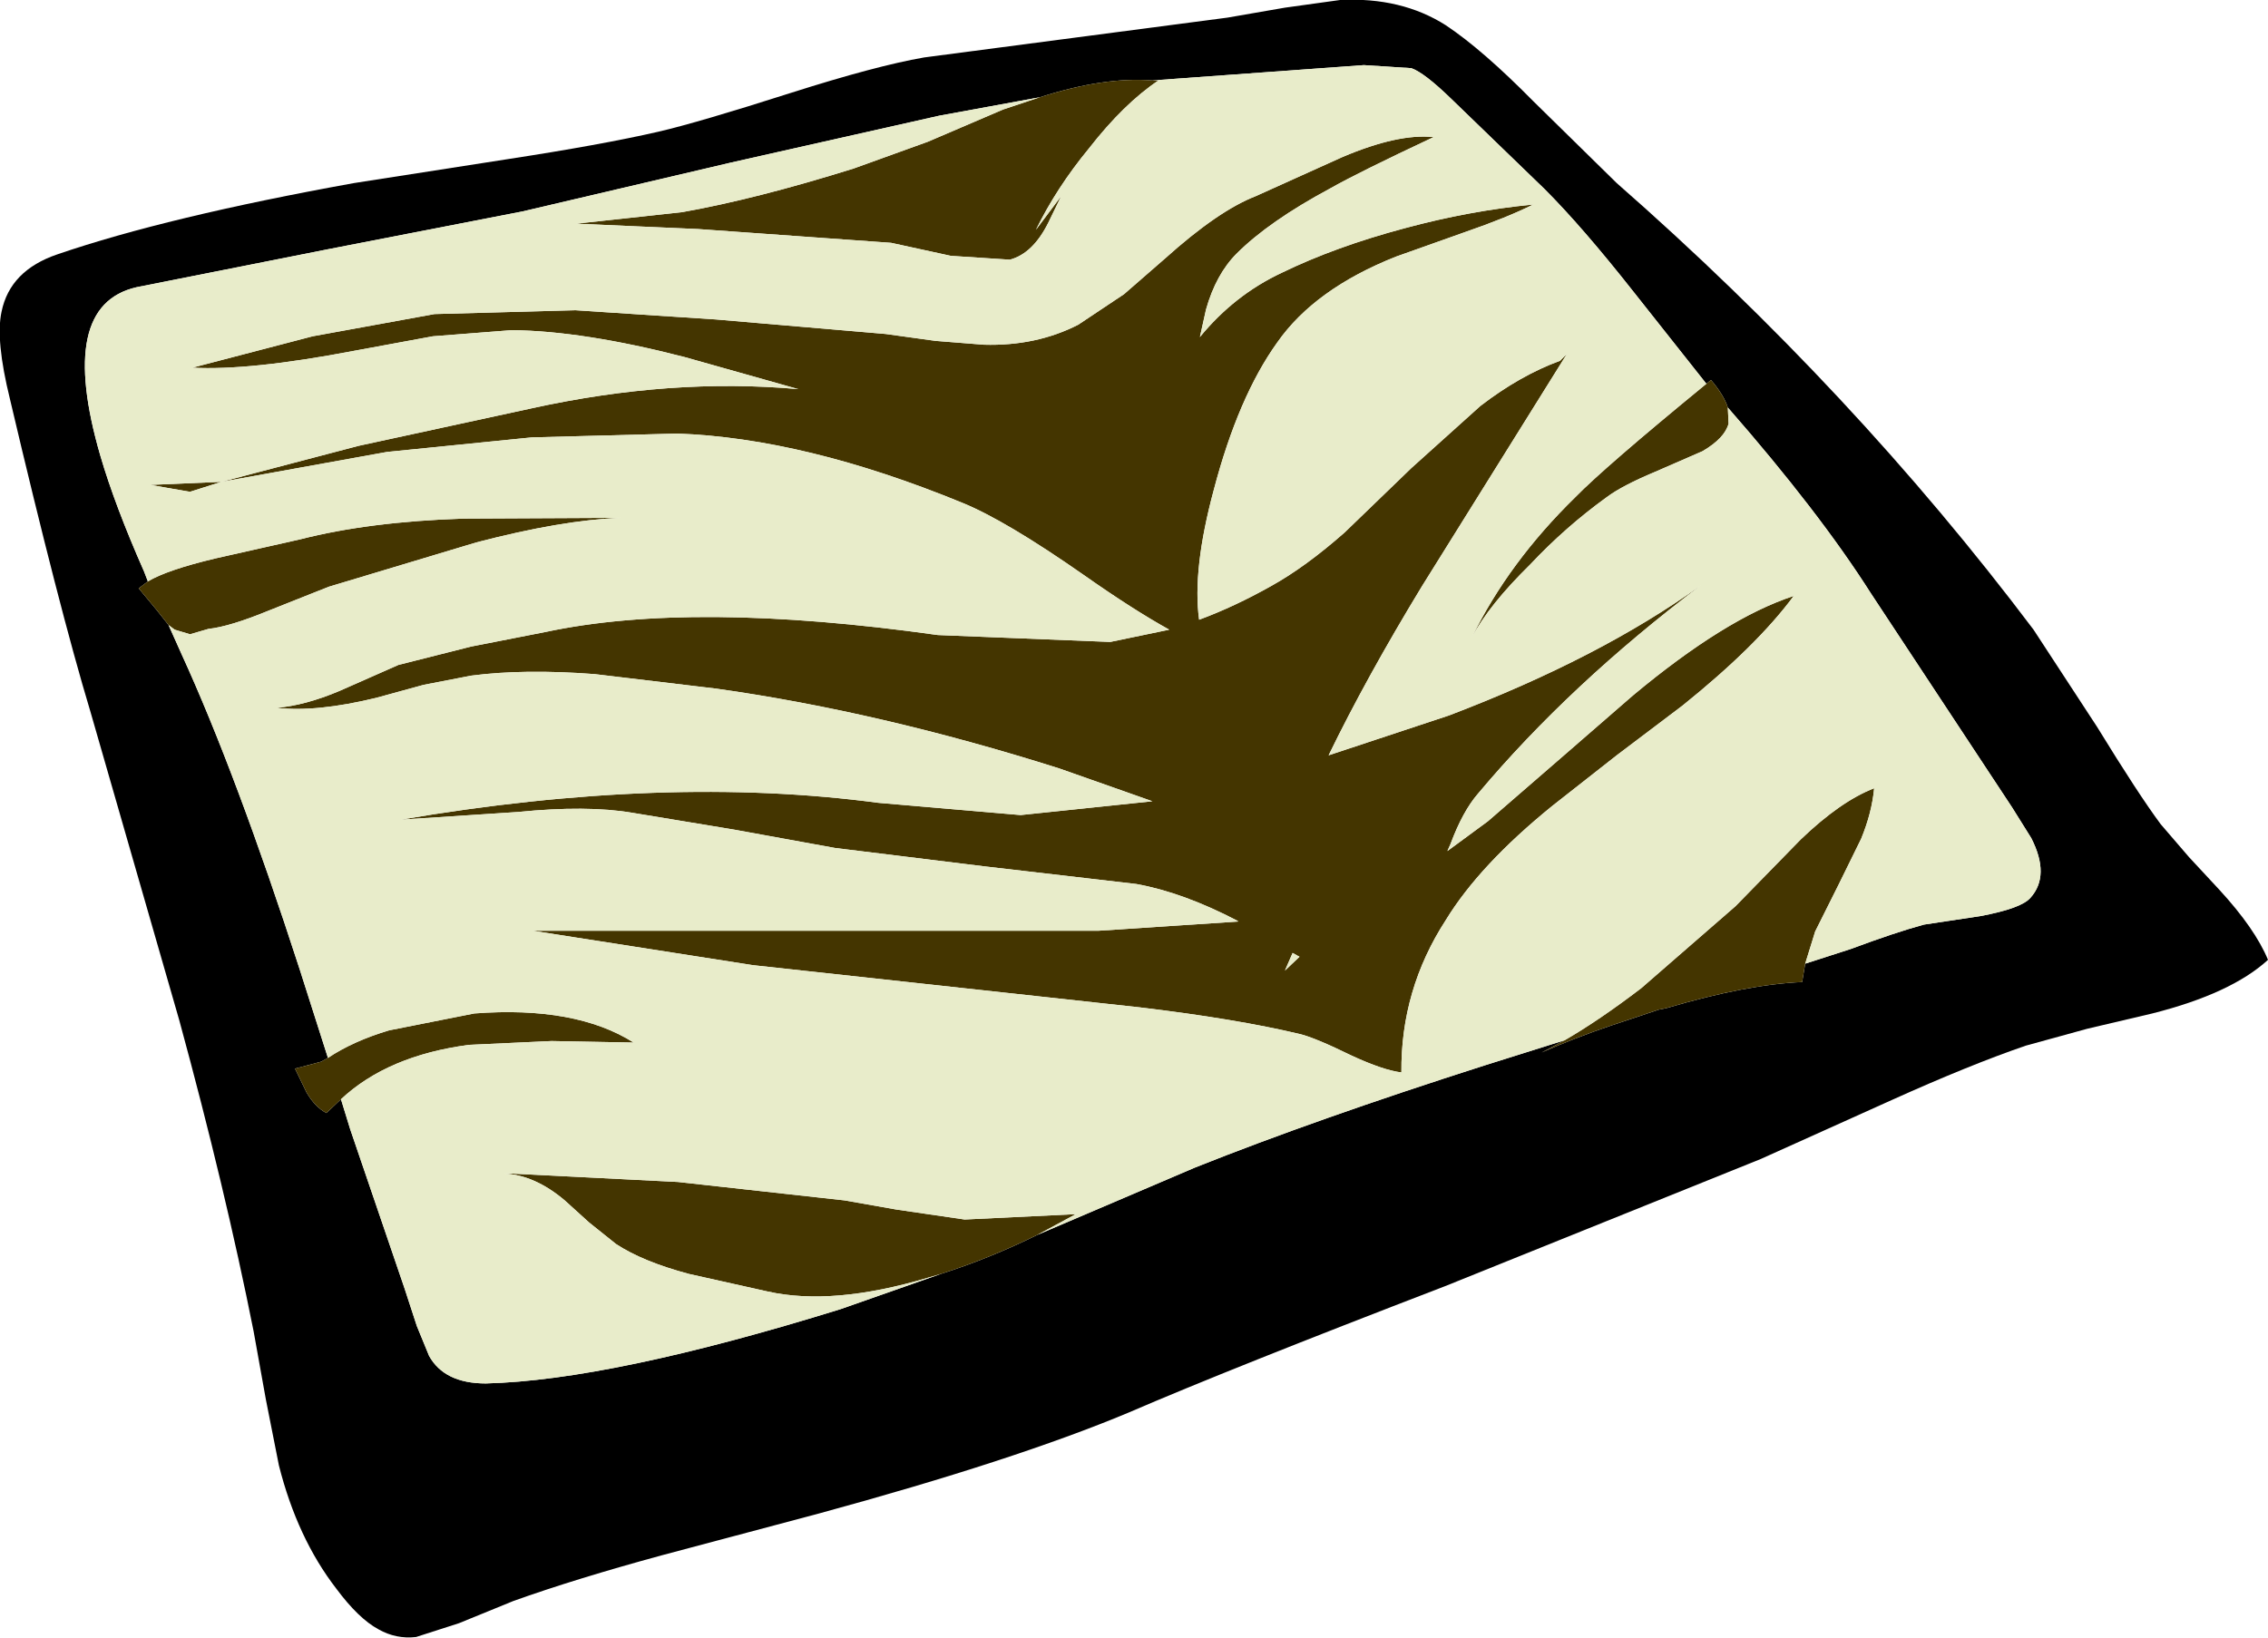 <?xml version="1.0" encoding="UTF-8" standalone="no"?>
<svg xmlns:xlink="http://www.w3.org/1999/xlink" height="106.9px" width="148.0px" xmlns="http://www.w3.org/2000/svg">
  <g transform="matrix(1.0, 0.0, 0.0, 1.0, 74.0, 53.5)">
    <path d="M9.85 -53.0 L13.45 -53.5 Q17.45 -53.7 20.35 -51.85 22.75 -50.25 26.05 -46.9 L31.5 -41.55 Q46.95 -28.0 58.7 -12.4 L62.85 -6.05 Q65.55 -1.65 67.0 0.3 L68.85 2.45 70.8 4.55 Q73.15 7.1 74.0 9.15 71.6 11.35 66.45 12.65 L62.2 13.65 58.2 14.75 Q54.55 16.0 49.45 18.3 L40.9 22.15 20.3 30.45 Q6.25 35.85 -0.35 38.7 -7.75 41.8 -20.6 45.3 L-30.75 48.0 Q-36.45 49.55 -40.5 51.0 L-44.05 52.45 -46.85 53.35 Q-48.15 53.5 -49.3 52.85 -50.6 52.15 -52.05 50.2 -54.6 46.9 -55.8 42.15 L-56.65 37.85 -57.45 33.4 Q-59.3 24.1 -62.3 13.1 L-68.1 -7.05 Q-70.15 -13.85 -73.35 -27.45 -74.3 -31.3 -73.9 -33.15 -73.35 -35.85 -70.25 -36.9 -63.1 -39.35 -50.9 -41.55 L-40.95 -43.1 Q-34.75 -44.05 -31.05 -44.9 -28.45 -45.5 -22.35 -47.45 -16.85 -49.2 -13.7 -49.75 L-3.8 -51.05 6.1 -52.35 9.85 -53.0 M37.35 -28.45 L32.6 -34.45 Q29.25 -38.7 26.8 -41.15 L20.7 -47.05 Q18.95 -48.75 18.1 -49.05 L15.0 -49.25 1.2 -48.25 Q-1.95 -48.5 -6.15 -47.15 L-12.7 -45.95 -26.25 -42.9 -39.9 -39.7 -52.5 -37.25 -65.1 -34.75 Q-70.3 -33.55 -67.45 -23.75 -66.5 -20.5 -64.6 -16.2 L-64.35 -15.55 -64.95 -15.1 -63.75 -13.65 -63.0 -12.7 -62.15 -10.8 Q-58.6 -3.05 -54.45 9.75 L-52.6 15.55 -53.05 15.8 -54.75 16.25 -54.0 17.8 Q-53.45 18.75 -52.7 19.15 L-51.75 18.25 -51.15 20.2 -47.6 30.6 -46.8 33.05 -46.0 35.0 Q-45.0 36.8 -42.3 36.8 -34.15 36.6 -19.15 31.95 L-12.6 29.65 Q-9.45 28.65 -6.3 27.1 L4.0 22.7 Q11.9 19.55 22.85 16.05 L28.1 14.4 26.6 15.2 Q28.75 14.25 31.1 13.45 L34.25 12.4 34.75 12.3 Q40.0 10.75 43.6 10.6 L43.8 9.4 46.75 8.45 Q49.7 7.35 51.55 6.85 L55.2 6.3 Q57.9 5.8 58.5 5.1 59.8 3.65 58.55 1.2 L57.3 -0.8 48.1 -14.75 Q44.7 -20.1 38.75 -26.9 38.5 -27.7 37.65 -28.7 L37.35 -28.45" fill="#000000" fill-rule="evenodd" stroke="none"/>
    <path d="M37.35 -28.45 L37.65 -28.7 Q38.5 -27.7 38.75 -26.9 L38.8 -25.85 Q38.55 -24.9 37.1 -24.05 L34.0 -22.7 Q31.85 -21.8 30.85 -21.05 28.15 -19.1 25.85 -16.65 23.15 -14.0 22.05 -11.9 24.45 -16.8 28.8 -21.05 30.7 -23.0 37.35 -28.45 M43.8 9.4 L43.6 10.6 Q40.0 10.75 34.75 12.3 L34.25 12.4 31.1 13.45 Q28.75 14.25 26.6 15.2 L28.1 14.4 Q30.35 13.1 33.1 11.0 L39.25 5.65 43.5 1.3 Q46.1 -1.2 48.3 -2.05 48.15 -0.45 47.45 1.25 L45.95 4.3 44.45 7.3 43.8 9.4 M-6.3 27.1 Q-9.45 28.65 -12.6 29.65 L-13.45 29.9 Q-19.65 31.75 -23.9 30.8 L-29.05 29.65 Q-32.05 28.85 -33.8 27.7 L-35.55 26.3 -37.15 24.85 Q-39.1 23.2 -41.1 23.1 L-40.65 23.1 -29.75 23.65 -18.9 24.85 -15.5 25.45 -11.05 26.1 -3.8 25.75 -6.3 27.1 M-51.75 18.25 L-52.7 19.15 Q-53.45 18.75 -54.0 17.8 L-54.75 16.25 -53.05 15.8 -52.6 15.55 Q-50.95 14.45 -48.6 13.75 L-43.05 12.65 Q-36.45 12.15 -32.65 14.55 L-38.0 14.45 -43.4 14.7 Q-48.7 15.4 -51.75 18.25 M-63.0 -12.7 L-63.75 -13.65 -64.95 -15.1 -64.35 -15.55 Q-63.1 -16.3 -59.95 -17.05 L-54.4 -18.3 Q-49.9 -19.45 -43.75 -19.65 L-33.5 -19.7 Q-37.35 -19.55 -42.9 -18.1 L-52.55 -15.2 -56.45 -13.65 Q-59.0 -12.6 -60.4 -12.45 L-61.6 -12.1 -62.6 -12.4 -63.0 -12.7 M-6.15 -47.15 Q-1.95 -48.5 1.2 -48.25 L1.6 -48.25 Q-0.65 -46.75 -2.95 -43.8 -5.05 -41.25 -6.4 -38.5 L-4.75 -40.7 -5.6 -38.95 Q-6.6 -36.95 -8.1 -36.55 L-11.95 -36.8 -15.85 -37.65 -28.45 -38.55 -36.4 -38.9 -29.5 -39.65 Q-24.7 -40.5 -18.3 -42.5 L-13.45 -44.25 -8.55 -46.35 -6.15 -47.15 M26.05 -40.15 Q24.35 -39.3 21.6 -38.35 L17.1 -36.75 Q11.8 -34.65 9.35 -31.15 6.8 -27.6 5.2 -21.5 3.8 -16.3 4.25 -13.05 6.55 -13.9 8.95 -15.25 11.2 -16.5 13.75 -18.75 L18.1 -22.95 22.6 -27.0 Q25.2 -29.0 27.8 -29.95 L28.25 -30.4 18.8 -15.25 Q15.15 -9.25 12.7 -4.2 L20.55 -6.8 Q30.4 -10.55 37.0 -15.3 28.45 -8.85 22.45 -1.7 21.45 -0.55 20.65 1.6 L20.45 2.05 23.1 0.1 27.6 -3.8 32.55 -8.1 Q38.6 -13.15 43.05 -14.6 40.65 -11.35 35.8 -7.45 L31.5 -4.2 27.3 -0.9 Q22.55 2.95 20.35 6.55 17.4 11.1 17.45 16.5 16.25 16.35 14.2 15.4 11.85 14.25 10.85 14.0 6.65 13.0 0.35 12.25 L-24.85 9.5 -39.25 7.25 -16.3 7.25 -2.3 7.25 6.8 6.65 6.75 6.6 Q3.2 4.75 0.15 4.2 L-9.75 3.05 -19.5 1.85 -26.1 0.65 -32.75 -0.45 Q-35.7 -0.95 -40.2 -0.5 L-47.85 0.0 Q-30.55 -2.95 -16.7 -1.1 L-7.4 -0.3 1.2 -1.2 -1.35 -2.1 -4.9 -3.35 Q-16.6 -7.05 -27.25 -8.55 L-35.2 -9.5 Q-39.8 -9.85 -43.25 -9.4 L-46.35 -8.8 -49.45 -7.95 Q-53.35 -7.0 -55.95 -7.3 -54.1 -7.45 -51.85 -8.4 L-48.0 -10.1 -43.25 -11.3 -38.4 -12.25 Q-28.8 -14.3 -12.8 -12.05 L-1.55 -11.6 2.3 -12.4 Q-0.05 -13.7 -3.25 -15.95 -8.4 -19.55 -11.25 -20.7 -21.5 -24.9 -29.8 -25.2 L-39.3 -24.95 -48.75 -24.0 -56.5 -22.6 -59.55 -22.05 -50.6 -24.4 -39.3 -26.85 Q-30.2 -28.85 -21.9 -28.1 L-29.35 -30.2 Q-35.95 -31.9 -40.6 -31.95 L-45.75 -31.55 -50.9 -30.6 Q-57.7 -29.3 -61.45 -29.5 L-53.6 -31.55 -45.65 -33.0 -36.45 -33.25 -27.3 -32.65 -16.2 -31.7 -12.95 -31.25 -9.8 -31.0 Q-6.4 -30.9 -3.65 -32.3 L-0.65 -34.3 2.05 -36.65 Q5.5 -39.75 7.95 -40.7 L13.6 -43.25 Q17.25 -44.8 19.55 -44.55 14.65 -42.25 12.8 -41.2 8.8 -39.05 6.7 -36.95 5.35 -35.6 4.7 -33.3 L4.3 -31.5 Q6.55 -34.25 9.65 -35.7 13.15 -37.4 17.65 -38.6 21.9 -39.75 26.05 -40.15 M10.8 8.95 L10.35 8.7 9.85 9.85 10.8 8.95 M-61.6 -21.4 L-64.2 -21.85 -59.55 -22.05 -61.6 -21.4" fill="#443500" fill-rule="evenodd" stroke="none"/>
    <path d="M1.2 -48.25 L15.0 -49.25 18.1 -49.05 Q18.95 -48.75 20.7 -47.05 L26.8 -41.15 Q29.25 -38.7 32.6 -34.45 L37.35 -28.45 Q30.7 -23.0 28.8 -21.05 24.45 -16.8 22.05 -11.9 23.15 -14.0 25.85 -16.65 28.15 -19.1 30.85 -21.05 31.85 -21.8 34.0 -22.7 L37.1 -24.05 Q38.55 -24.9 38.8 -25.85 L38.75 -26.9 Q44.7 -20.1 48.1 -14.75 L57.3 -0.8 58.55 1.2 Q59.8 3.65 58.5 5.1 57.9 5.8 55.2 6.3 L51.55 6.85 Q49.7 7.35 46.75 8.45 L43.8 9.4 44.45 7.3 45.95 4.3 47.45 1.25 Q48.15 -0.45 48.3 -2.05 46.1 -1.2 43.5 1.3 L39.25 5.65 33.1 11.0 Q30.35 13.1 28.1 14.4 L22.85 16.05 Q11.9 19.55 4.0 22.7 L-6.3 27.1 -3.8 25.75 -11.05 26.1 -15.5 25.45 -18.9 24.85 -29.75 23.65 -40.65 23.1 -41.1 23.1 Q-39.1 23.2 -37.15 24.85 L-35.55 26.3 -33.8 27.7 Q-32.05 28.85 -29.05 29.65 L-23.9 30.8 Q-19.65 31.75 -13.45 29.9 L-12.6 29.65 -19.15 31.95 Q-34.15 36.6 -42.3 36.8 -45.0 36.8 -46.0 35.0 L-46.8 33.05 -47.6 30.6 -51.15 20.2 -51.75 18.25 Q-48.7 15.4 -43.4 14.7 L-38.0 14.45 -32.65 14.55 Q-36.45 12.15 -43.05 12.65 L-48.6 13.75 Q-50.95 14.45 -52.6 15.55 L-54.45 9.75 Q-58.6 -3.05 -62.15 -10.8 L-63.0 -12.7 -62.6 -12.4 -61.6 -12.1 -60.4 -12.45 Q-59.0 -12.6 -56.45 -13.65 L-52.55 -15.2 -42.9 -18.1 Q-37.35 -19.55 -33.5 -19.7 L-43.75 -19.65 Q-49.9 -19.45 -54.4 -18.3 L-59.95 -17.05 Q-63.1 -16.3 -64.35 -15.55 L-64.6 -16.2 Q-66.5 -20.5 -67.45 -23.75 -70.3 -33.55 -65.1 -34.75 L-52.5 -37.25 -39.9 -39.7 -26.25 -42.9 -12.7 -45.95 -6.15 -47.15 -8.55 -46.35 -13.45 -44.25 -18.3 -42.5 Q-24.7 -40.5 -29.5 -39.65 L-36.4 -38.9 -28.45 -38.55 -15.85 -37.65 -11.95 -36.8 -8.1 -36.55 Q-6.6 -36.95 -5.6 -38.95 L-4.75 -40.7 -6.4 -38.5 Q-5.05 -41.25 -2.95 -43.8 -0.65 -46.75 1.6 -48.25 L1.2 -48.25 M26.05 -40.15 Q21.9 -39.75 17.65 -38.6 13.15 -37.4 9.65 -35.7 6.55 -34.25 4.3 -31.5 L4.7 -33.3 Q5.35 -35.6 6.7 -36.95 8.8 -39.05 12.8 -41.2 14.65 -42.25 19.55 -44.55 17.25 -44.8 13.6 -43.25 L7.95 -40.7 Q5.5 -39.75 2.05 -36.65 L-0.65 -34.3 -3.65 -32.3 Q-6.4 -30.9 -9.8 -31.0 L-12.95 -31.25 -16.2 -31.7 -27.3 -32.65 -36.45 -33.25 -45.65 -33.0 -53.6 -31.55 -61.45 -29.5 Q-57.7 -29.3 -50.9 -30.6 L-45.75 -31.55 -40.6 -31.95 Q-35.95 -31.9 -29.35 -30.2 L-21.9 -28.1 Q-30.2 -28.85 -39.3 -26.85 L-50.6 -24.4 -59.55 -22.05 -56.5 -22.6 -48.75 -24.0 -39.3 -24.95 -29.8 -25.2 Q-21.5 -24.9 -11.25 -20.7 -8.4 -19.55 -3.25 -15.95 -0.05 -13.7 2.3 -12.4 L-1.55 -11.6 -12.8 -12.05 Q-28.8 -14.3 -38.4 -12.25 L-43.25 -11.3 -48.0 -10.1 -51.85 -8.4 Q-54.1 -7.45 -55.95 -7.3 -53.35 -7.0 -49.45 -7.95 L-46.35 -8.8 -43.25 -9.4 Q-39.8 -9.85 -35.2 -9.5 L-27.25 -8.55 Q-16.6 -7.05 -4.9 -3.35 L-1.35 -2.1 1.2 -1.2 -7.4 -0.3 -16.7 -1.1 Q-30.55 -2.95 -47.85 0.0 L-40.2 -0.5 Q-35.7 -0.95 -32.75 -0.45 L-26.1 0.65 -19.5 1.85 -9.75 3.05 0.15 4.2 Q3.2 4.75 6.75 6.6 L6.8 6.65 -2.3 7.25 -16.3 7.25 -39.25 7.25 -24.85 9.5 0.35 12.25 Q6.65 13.0 10.85 14.0 11.85 14.25 14.2 15.4 16.25 16.35 17.45 16.5 17.4 11.1 20.35 6.55 22.55 2.95 27.3 -0.9 L31.5 -4.2 35.8 -7.45 Q40.65 -11.35 43.05 -14.6 38.6 -13.15 32.55 -8.1 L27.6 -3.8 23.1 0.1 20.45 2.05 20.65 1.6 Q21.45 -0.55 22.45 -1.7 28.45 -8.85 37.0 -15.3 30.4 -10.55 20.55 -6.8 L12.7 -4.2 Q15.15 -9.25 18.8 -15.25 L28.25 -30.4 27.8 -29.95 Q25.2 -29.0 22.6 -27.0 L18.1 -22.95 13.75 -18.75 Q11.2 -16.5 8.95 -15.25 6.55 -13.9 4.25 -13.05 3.8 -16.3 5.2 -21.5 6.8 -27.6 9.35 -31.15 11.8 -34.65 17.1 -36.75 L21.6 -38.35 Q24.35 -39.3 26.05 -40.15 M10.8 8.95 L9.85 9.85 10.35 8.7 10.8 8.95 M-61.6 -21.4 L-59.55 -22.05 -64.2 -21.85 -61.6 -21.4" fill="#e8ecca" fill-rule="evenodd" stroke="none"/>
  </g>
</svg>
